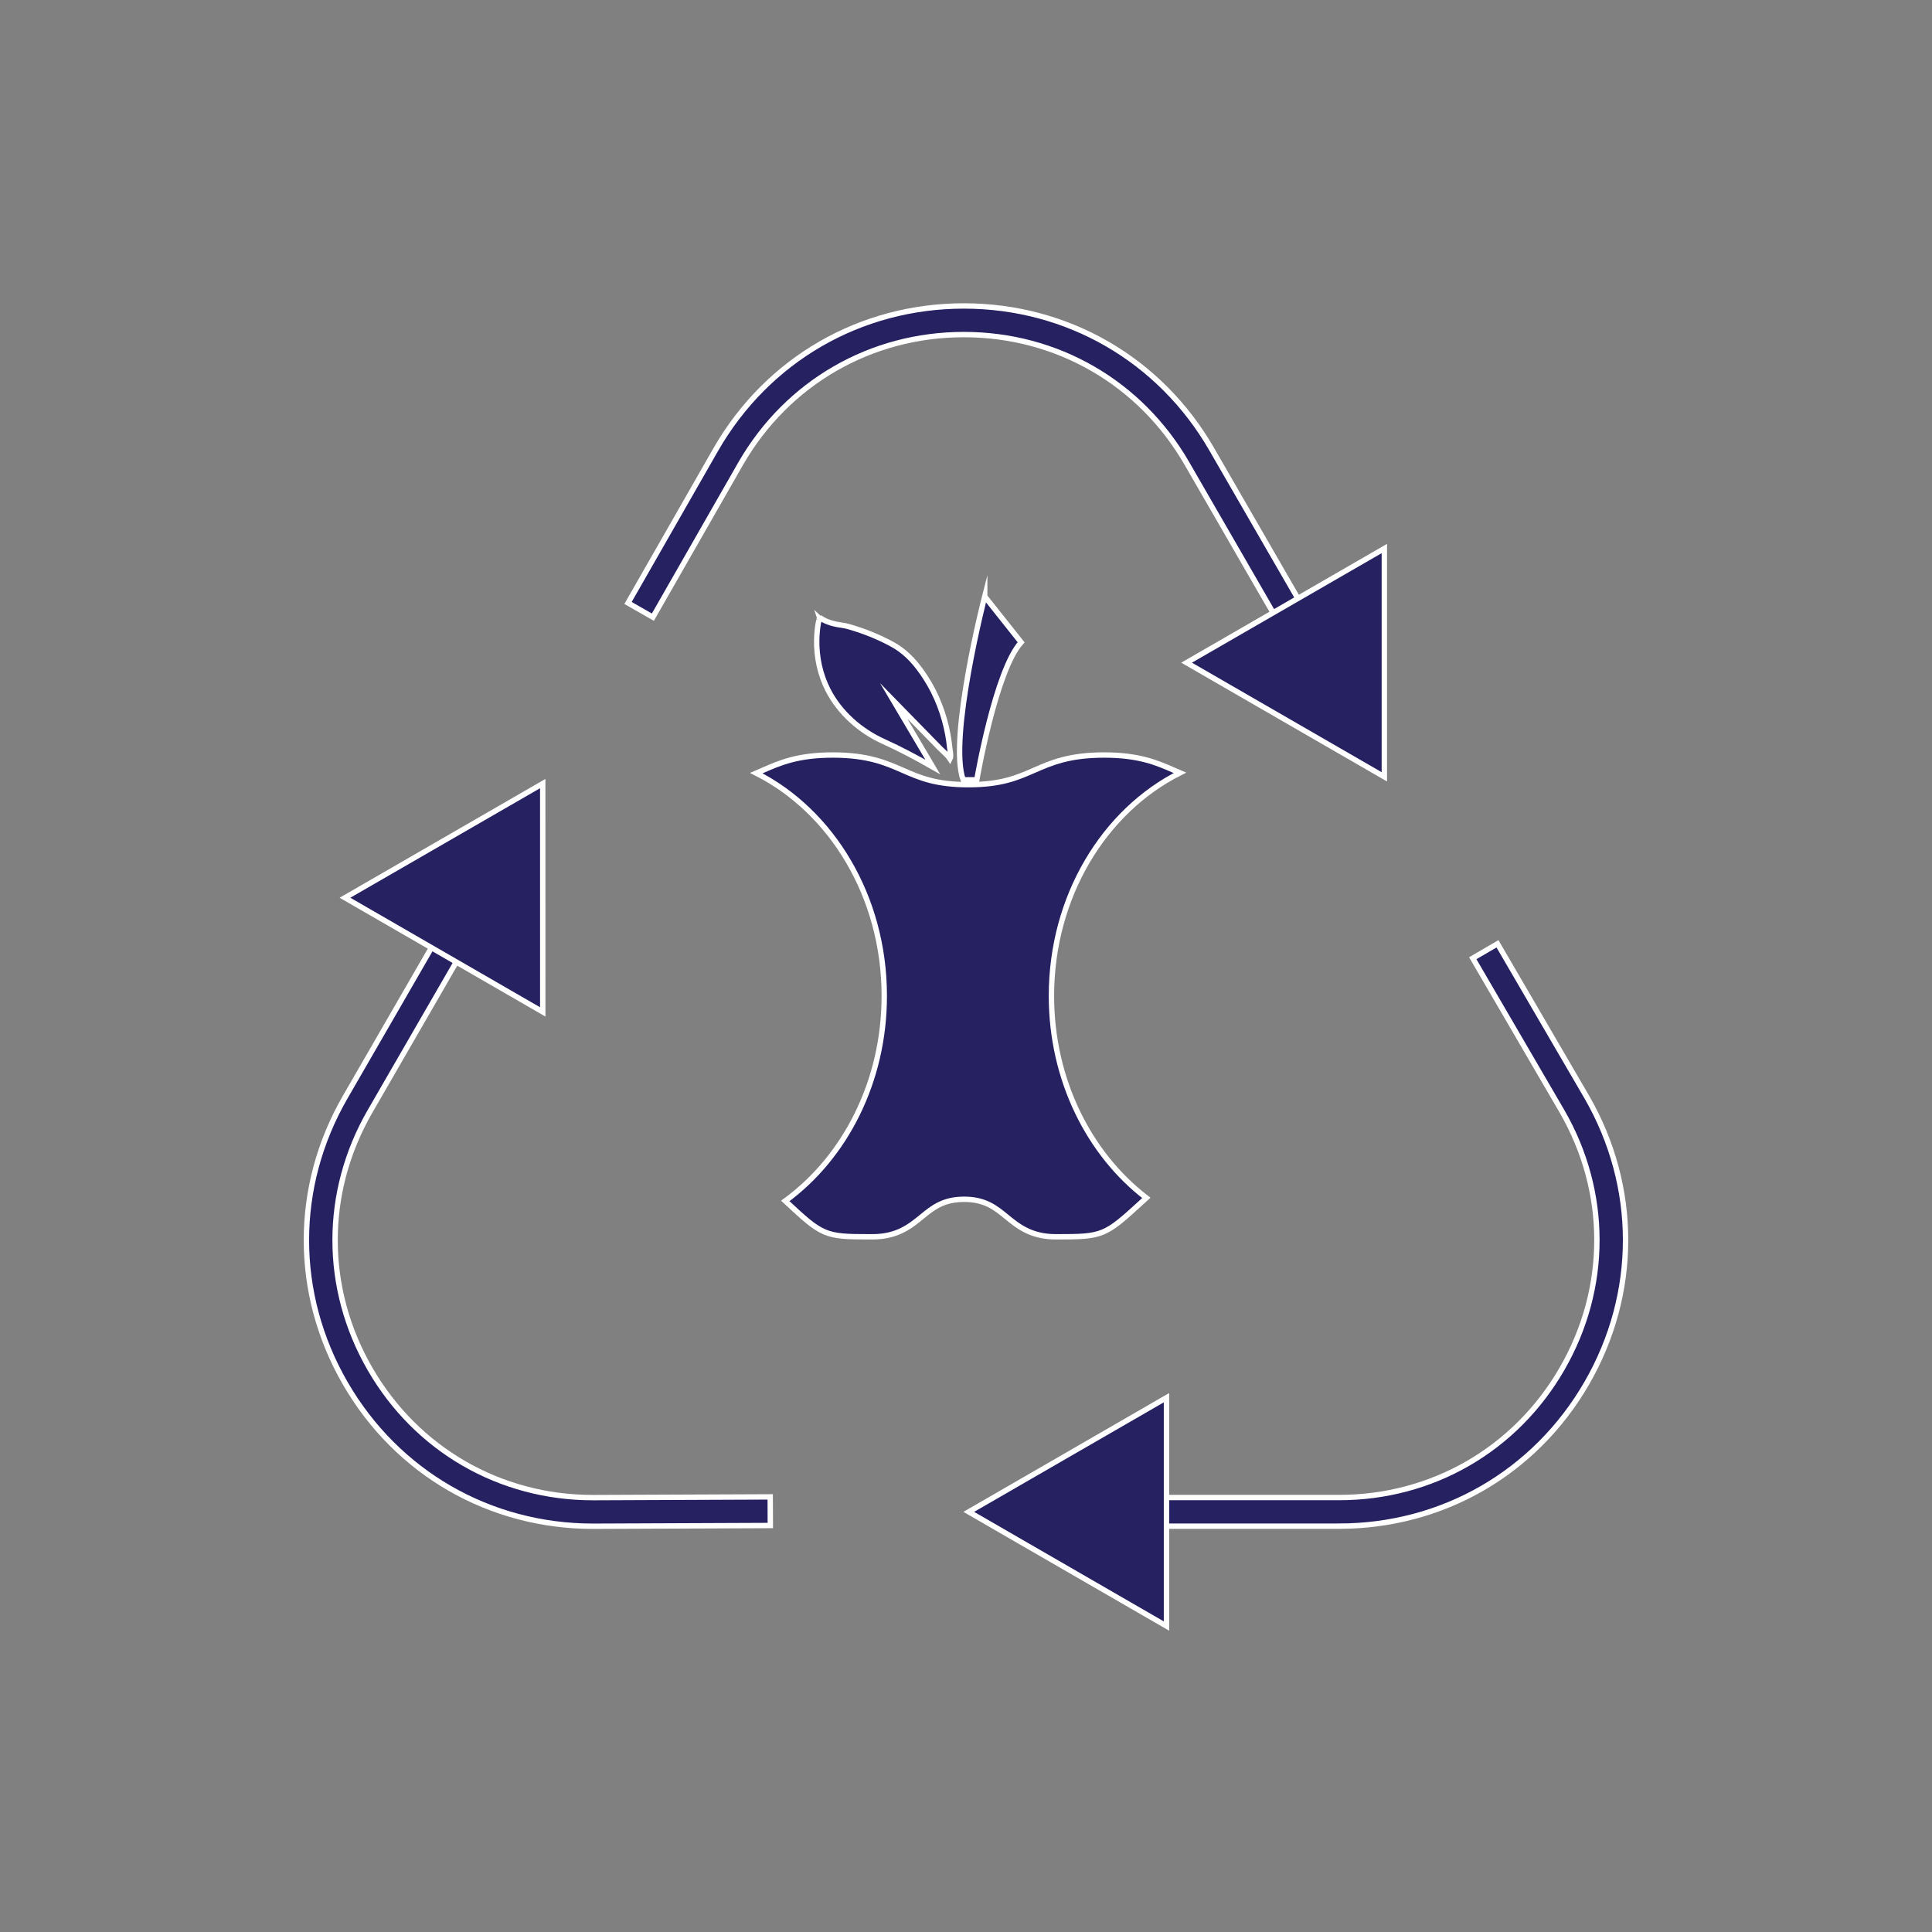 <?xml version="1.0" encoding="UTF-8"?><svg id="Layer_1" xmlns="http://www.w3.org/2000/svg" viewBox="0 0 1080 1080"><rect x="0" y="0" width="1080" height="1080" fill="#808080" stroke="none"/><defs><style>.cls-1{fill:#262262;stroke:#fff;stroke-miterlimit:10;stroke-width:3px;}</style></defs><path class="cls-1" d="m587.76,556.71c0-55.62,29.52-103.46,71.85-124.69-1.1-.47-2.19-.94-3.29-1.42-9.6-4.2-19.53-8.54-39.12-8.54s-29.52,4.34-39.12,8.54c-9.45,4.13-18.38,8.04-36.71,8.04s-27.26-3.9-36.71-8.04c-9.6-4.2-19.54-8.54-39.12-8.54-19.59,0-29.52,4.34-39.12,8.54-1.22.53-2.43,1.06-3.65,1.58,42.16,21.31,71.54,69.06,71.54,124.54,0,48.05-22.04,90.3-55.33,114.6.12.11.23.22.35.33,20.42,19.09,21.83,19.73,46.69,19.73h1.69c13.89,0,21.14-5.93,27.53-11.17,6.16-5.04,11.98-9.8,23.72-9.8s17.56,4.76,23.72,9.8c6.4,5.23,13.65,11.17,27.53,11.17h.21c26.15,0,27.06-.37,48.21-19.76.76-.69,1.48-1.36,2.18-2-32.01-24.54-53.05-65.95-53.05-112.89Z"/><path class="cls-1" d="m550.46,333.42s-20.35,79.14-12.06,102.5h7.64s10.45-61.05,24.77-76.87l-20.35-25.62Z"/><path class="cls-1" d="m458.13,345.1c.13.1-.69,3.17-.73,3.41-.52,3.02-.79,6.08-.85,9.15-.18,9.72,1.91,19.47,6.35,28.13,6.57,12.79,18.1,22.88,31.08,28.74,9.47,4.28,18.46,9.09,27.46,14.23,0,0-21.86-36.93-21.86-36.93,5.23,5.35,10.45,10.7,15.68,16.05,3.25,3.32,6.49,6.65,9.74,9.97,1.96,2.01,4.55,4.05,6.07,6.37.77-1.44-.05-4.86-.21-6.5-.24-2.44-.59-4.87-1.04-7.28-2.09-11.17-6.2-22.03-12.38-31.58-4.65-7.18-9.96-13.6-17.42-17.97-1.46-.86-2.96-1.65-4.47-2.41-4.57-2.29-9.29-4.28-14.11-5.97-2.46-.86-4.94-1.64-7.45-2.34-2.33-.65-4.55-.78-6.87-1.27-3.19-.68-6.36-1.83-8.99-3.79Z"/><path class="cls-1" d="m748.53,853.14h-115.13v-16h115.13c52.03,0,98.63-26.9,124.64-71.96s26.02-98.86,0-143.92l-49.89-85.61,13.82-8.06,49.91,85.63c28.92,50.1,28.92,109.88.02,159.95s-80.68,79.96-138.5,79.96Z"/><polygon class="cls-1" points="652.07 908.97 541.54 845.14 652.07 781.32 652.07 908.97"/><path class="cls-1" d="m331.5,853.18c-57.85,0-109.62-29.89-138.53-79.96-28.91-50.07-28.91-109.86,0-159.93l57.57-99.71,13.86,8-57.57,99.71c-26.02,45.06-26.02,98.87,0,143.93,26.02,45.06,72.61,71.96,124.64,71.96l99.08-.41.07,16-99.12.41Z"/><polygon class="cls-1" points="192.85 501.84 303.39 438.03 303.4 565.66 192.85 501.84"/><path class="cls-1" d="m721,358.7l-57.57-99.71c-26.02-45.06-72.61-71.96-124.64-71.96-52.03,0-98.63,26.9-124.64,71.96l-49.19,86.01-13.89-7.94,49.21-86.04c28.92-50.1,80.7-79.99,138.51-79.99,57.82,0,109.59,29.89,138.5,79.96l57.57,99.71-13.86,8Z"/><polygon class="cls-1" points="773.86 306.62 773.85 434.25 663.31 370.44 773.86 306.62"/></svg>
